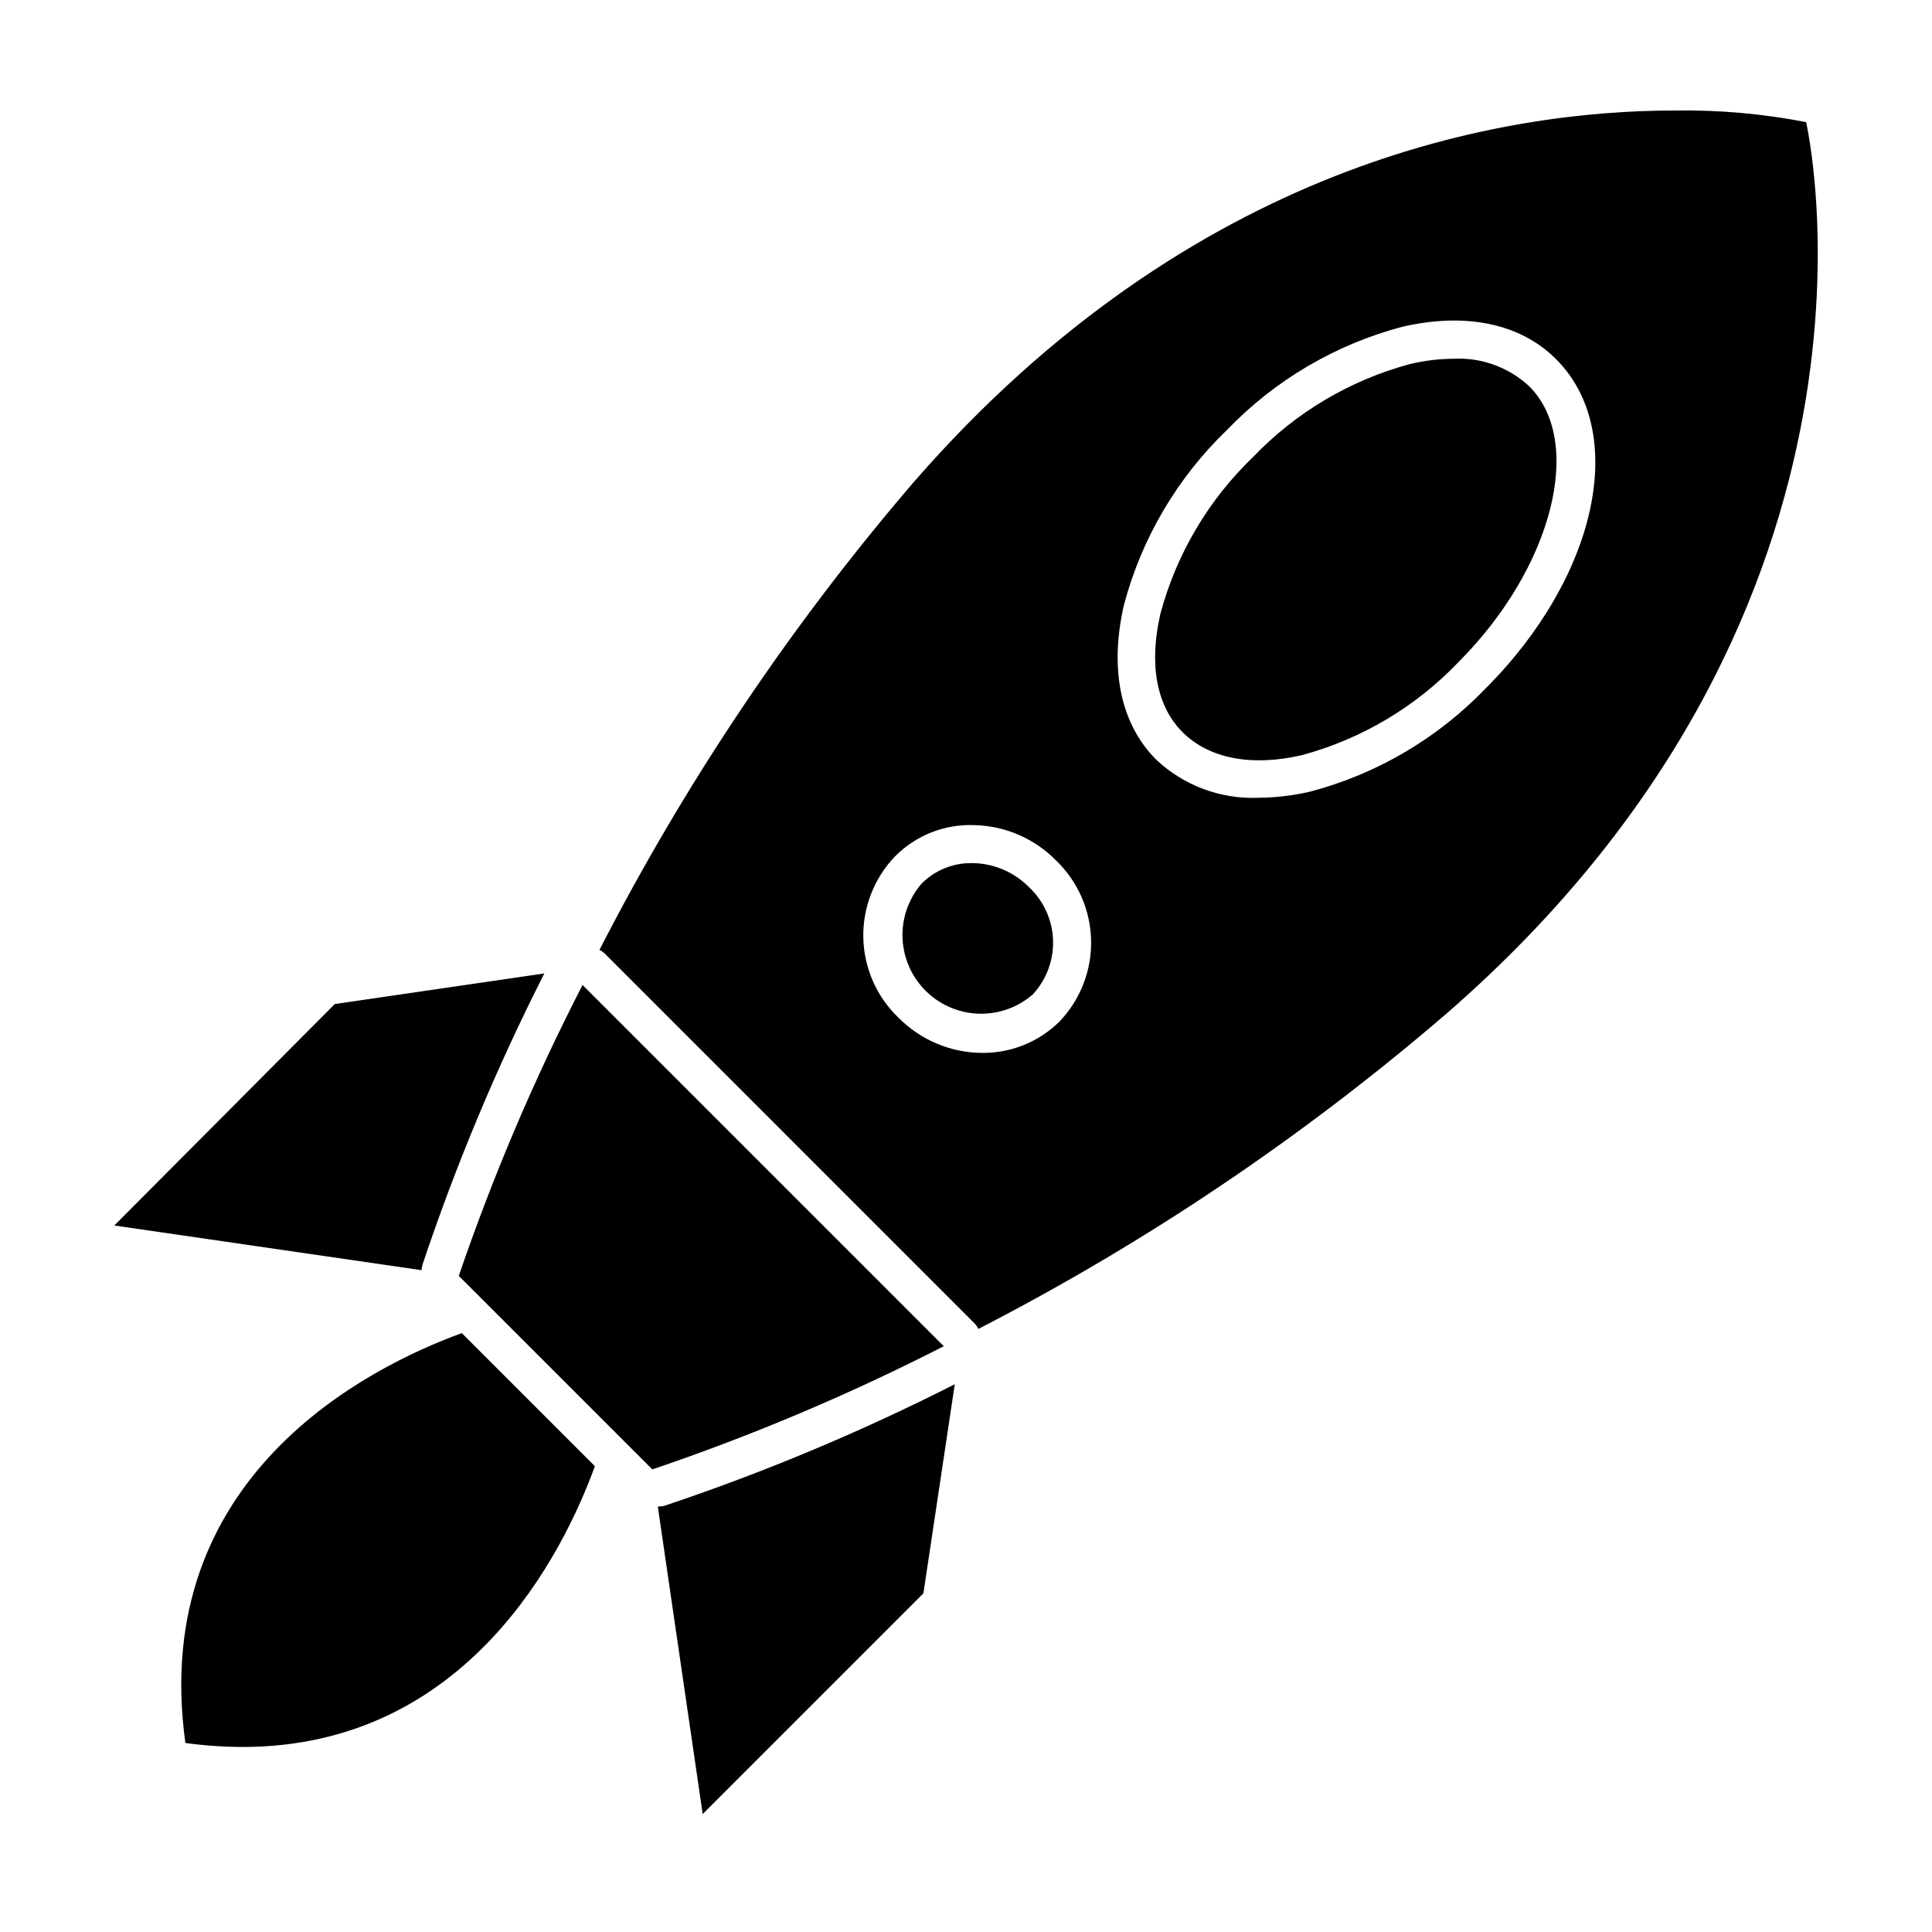 <?xml version="1.0" encoding="UTF-8"?>
<!-- Uploaded to: ICON Repo, www.svgrepo.com, Generator: ICON Repo Mixer Tools -->
<svg fill="#000000" width="800px" height="800px" version="1.1" viewBox="144 144 512 512" xmlns="http://www.w3.org/2000/svg">
 <g>
  <path d="m193.13 605.91c5.012 0.684 10.059 1.035 15.117 1.059 59.602 0 85.043-51.438 93.406-74.414l-35.266-35.266c-24.789 9.016-83.031 38.035-73.258 108.62z"/>
  <path d="m318.33 543.28 11.891 81.465 58.492-58.492 8.312-55.418c-24.902 12.645-50.699 23.438-77.184 32.293-0.453 0.051-1.008 0.051-1.512 0.152z"/>
  <path d="m255.96 479.15c8.863-26.484 19.66-52.281 32.293-77.184l-55.52 8.109-58.441 58.695 81.414 11.84c0.059-0.492 0.145-0.98 0.254-1.461z"/>
  <path d="m402.42 494.87c0.348 0.391 0.637 0.832 0.855 1.309 44.52-22.906 86.188-50.977 124.14-83.633 124.95-108.67 95.219-236.19 95.219-236.19l0.004 0.004c-11.469-2.223-23.137-3.254-34.812-3.074-45.344 0-127.71 13.652-201.52 98.293h-0.004c-32.594 37.957-60.594 79.621-83.43 124.14 0.457 0.227 0.883 0.516 1.262 0.859zm39.445-190.59c4.691-17.656 14.137-33.688 27.309-46.348 12.66-13.172 28.691-22.617 46.352-27.309 16.879-3.93 31.438-0.906 40.859 8.566 19.246 19.246 11.035 57.535-18.691 87.262v-0.004c-12.664 13.172-28.695 22.617-46.352 27.309-4.543 1.07-9.188 1.629-13.855 1.66-10.004 0.414-19.754-3.219-27.055-10.074-9.473-9.473-12.496-23.98-8.566-41.062zm-60.758 66.758c5.59-5.699 13.34-8.738 21.312-8.363 8.07 0.23 15.742 3.57 21.41 9.32 5.789 5.539 9.145 13.152 9.324 21.16 0.18 8.012-2.832 15.766-8.367 21.562-5.441 5.379-12.801 8.371-20.453 8.312-8.352-0.035-16.344-3.387-22.219-9.32-5.781-5.531-9.133-13.129-9.324-21.129-0.188-8 2.805-15.746 8.316-21.543z"/>
  <path d="m291.23 507.76 25.645 25.645c26.504-8.98 52.32-19.895 77.234-32.645l-95.727-95.727c-12.797 24.863-23.758 50.625-32.797 77.086z"/>
  <path d="m489.02 344.12c15.855-4.281 30.234-12.84 41.562-24.734 24.836-24.887 33.402-58.289 18.691-73.004-5.445-5.07-12.723-7.707-20.152-7.305-3.871 0.027-7.727 0.5-11.488 1.41-15.82 4.254-30.176 12.758-41.512 24.586-11.832 11.336-20.332 25.691-24.586 41.516-3.125 13.402-1.059 24.586 5.894 31.488 6.953 6.902 18.137 9.168 31.59 6.043z"/>
  <path d="m417.68 407.55c3.637-3.91 5.574-9.102 5.387-14.441-0.191-5.336-2.488-10.379-6.394-14.023-3.859-3.902-9.074-6.176-14.562-6.348h-0.555c-4.977-0.074-9.773 1.871-13.301 5.391-4.648 5.363-6.25 12.727-4.25 19.539 2 6.809 7.324 12.137 14.137 14.137s14.172 0.398 19.539-4.254z"/>
 </g>
</svg>